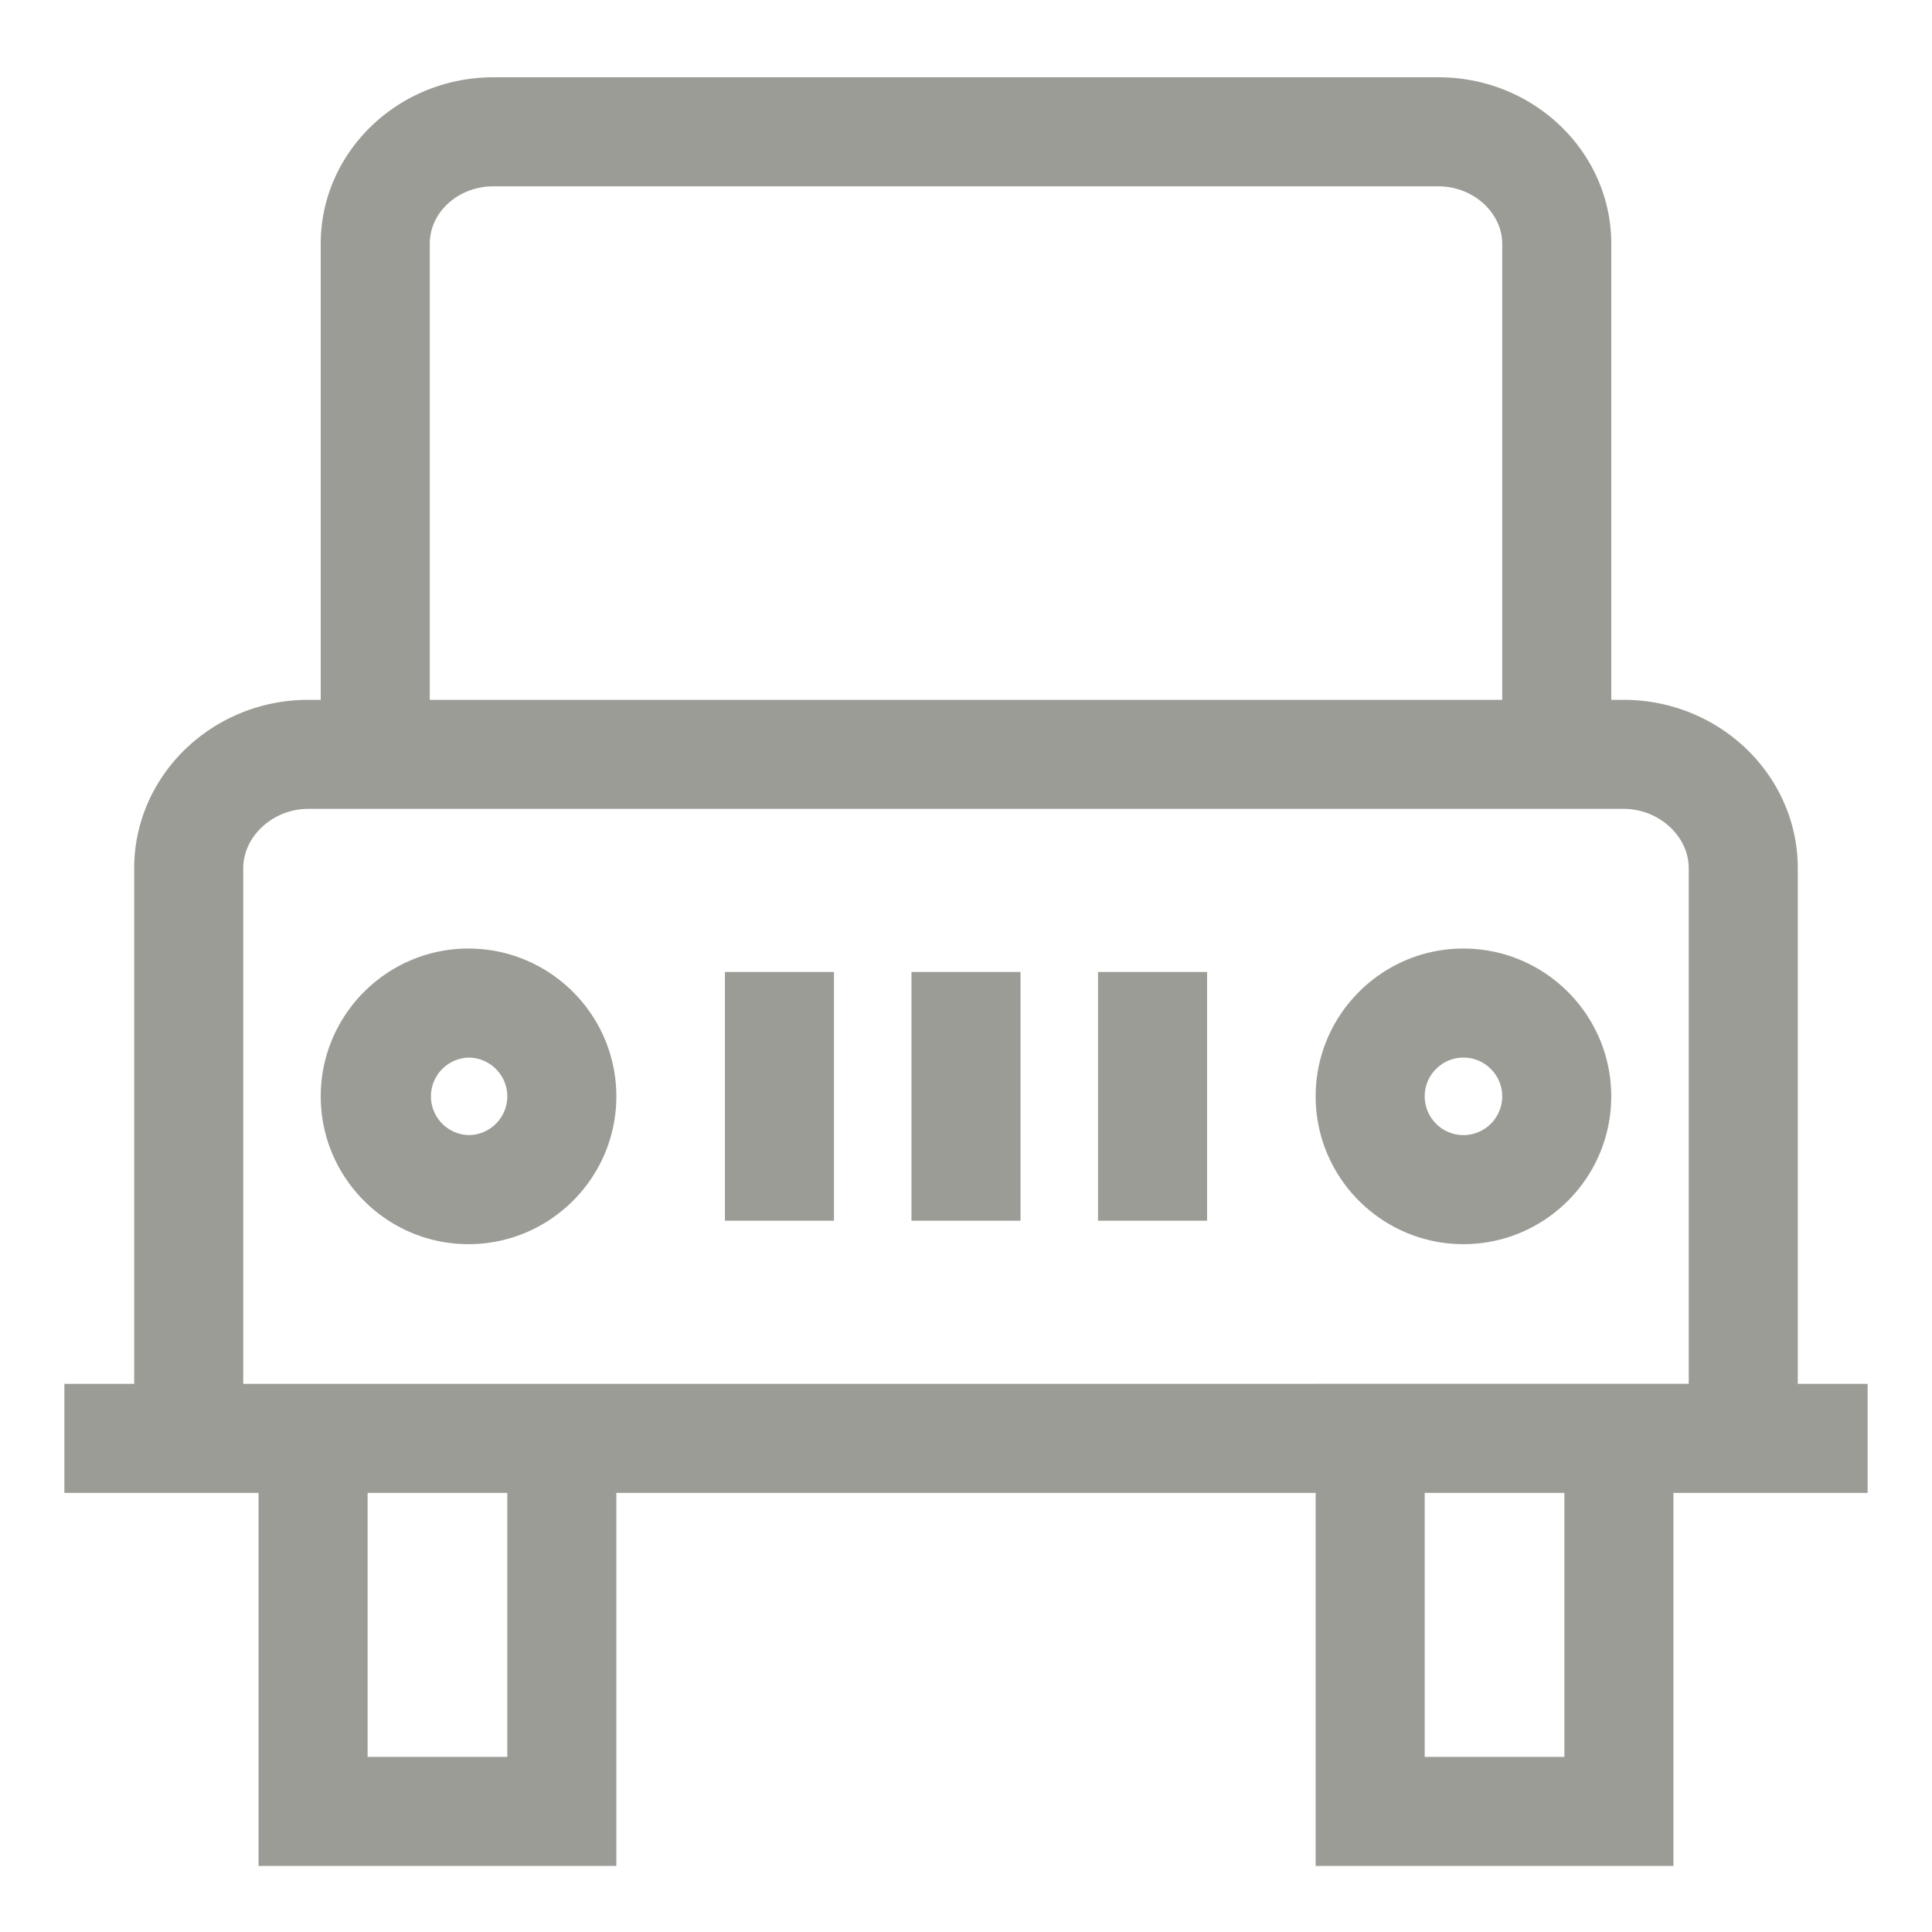<svg aria-hidden="true" focusable="false" role="img" xmlns="http://www.w3.org/2000/svg" viewBox="0 0 100 100"><path d="M96.668 71.626h-3.614V44.945c0-4.81-4.045-8.722-9.018-8.722H83.4V12.618c0-4.752-4.01-8.618-8.94-8.618H25.538C20.61 4 16.6 7.866 16.6 12.618v23.605h-.64c-4.97 0-9.015 3.912-9.015 8.722v26.681H3.332v5.646h10.05v19.31h18.52v-19.31h36.196v19.31h18.52v-19.31h10.05v-5.646ZM25.538 9.645h48.92c1.787 0 3.296 1.362 3.296 2.973v23.605H22.245V12.618c0-1.64 1.477-2.973 3.292-2.973Zm.719 81.292h-7.229V77.272h7.229v13.665Zm54.715 0h-7.229V77.272h7.229v13.665Zm-12.874-19.31H12.591V44.944c0-1.668 1.543-3.077 3.37-3.077h68.075c1.828 0 3.373 1.409 3.373 3.077v26.681H68.098ZM37.522 50.31h5.645v12.874h-5.645V50.31Zm9.655 0h5.646v12.874h-5.646V50.31Zm9.656 0h5.645v12.874h-5.645V50.31Zm-32.584-1.214c-4.217 0-7.648 3.432-7.648 7.65s3.43 7.652 7.648 7.652c4.22 0 7.653-3.433 7.653-7.651s-3.433-7.65-7.653-7.65Zm0 9.656a2.006 2.006 0 0 1 0-4.01c1.107 0 2.008.899 2.008 2.005s-.901 2.005-2.008 2.005Zm51.499-9.656c-4.219 0-7.65 3.432-7.65 7.65s3.431 7.652 7.65 7.652 7.65-3.433 7.65-7.651-3.432-7.65-7.65-7.65Zm0 9.656c-1.105 0-2.005-.9-2.005-2.005s.9-2.006 2.005-2.006c1.106 0 2.006.9 2.006 2.006s-.9 2.005-2.006 2.005Z" fill="#9c9c97"/></svg>